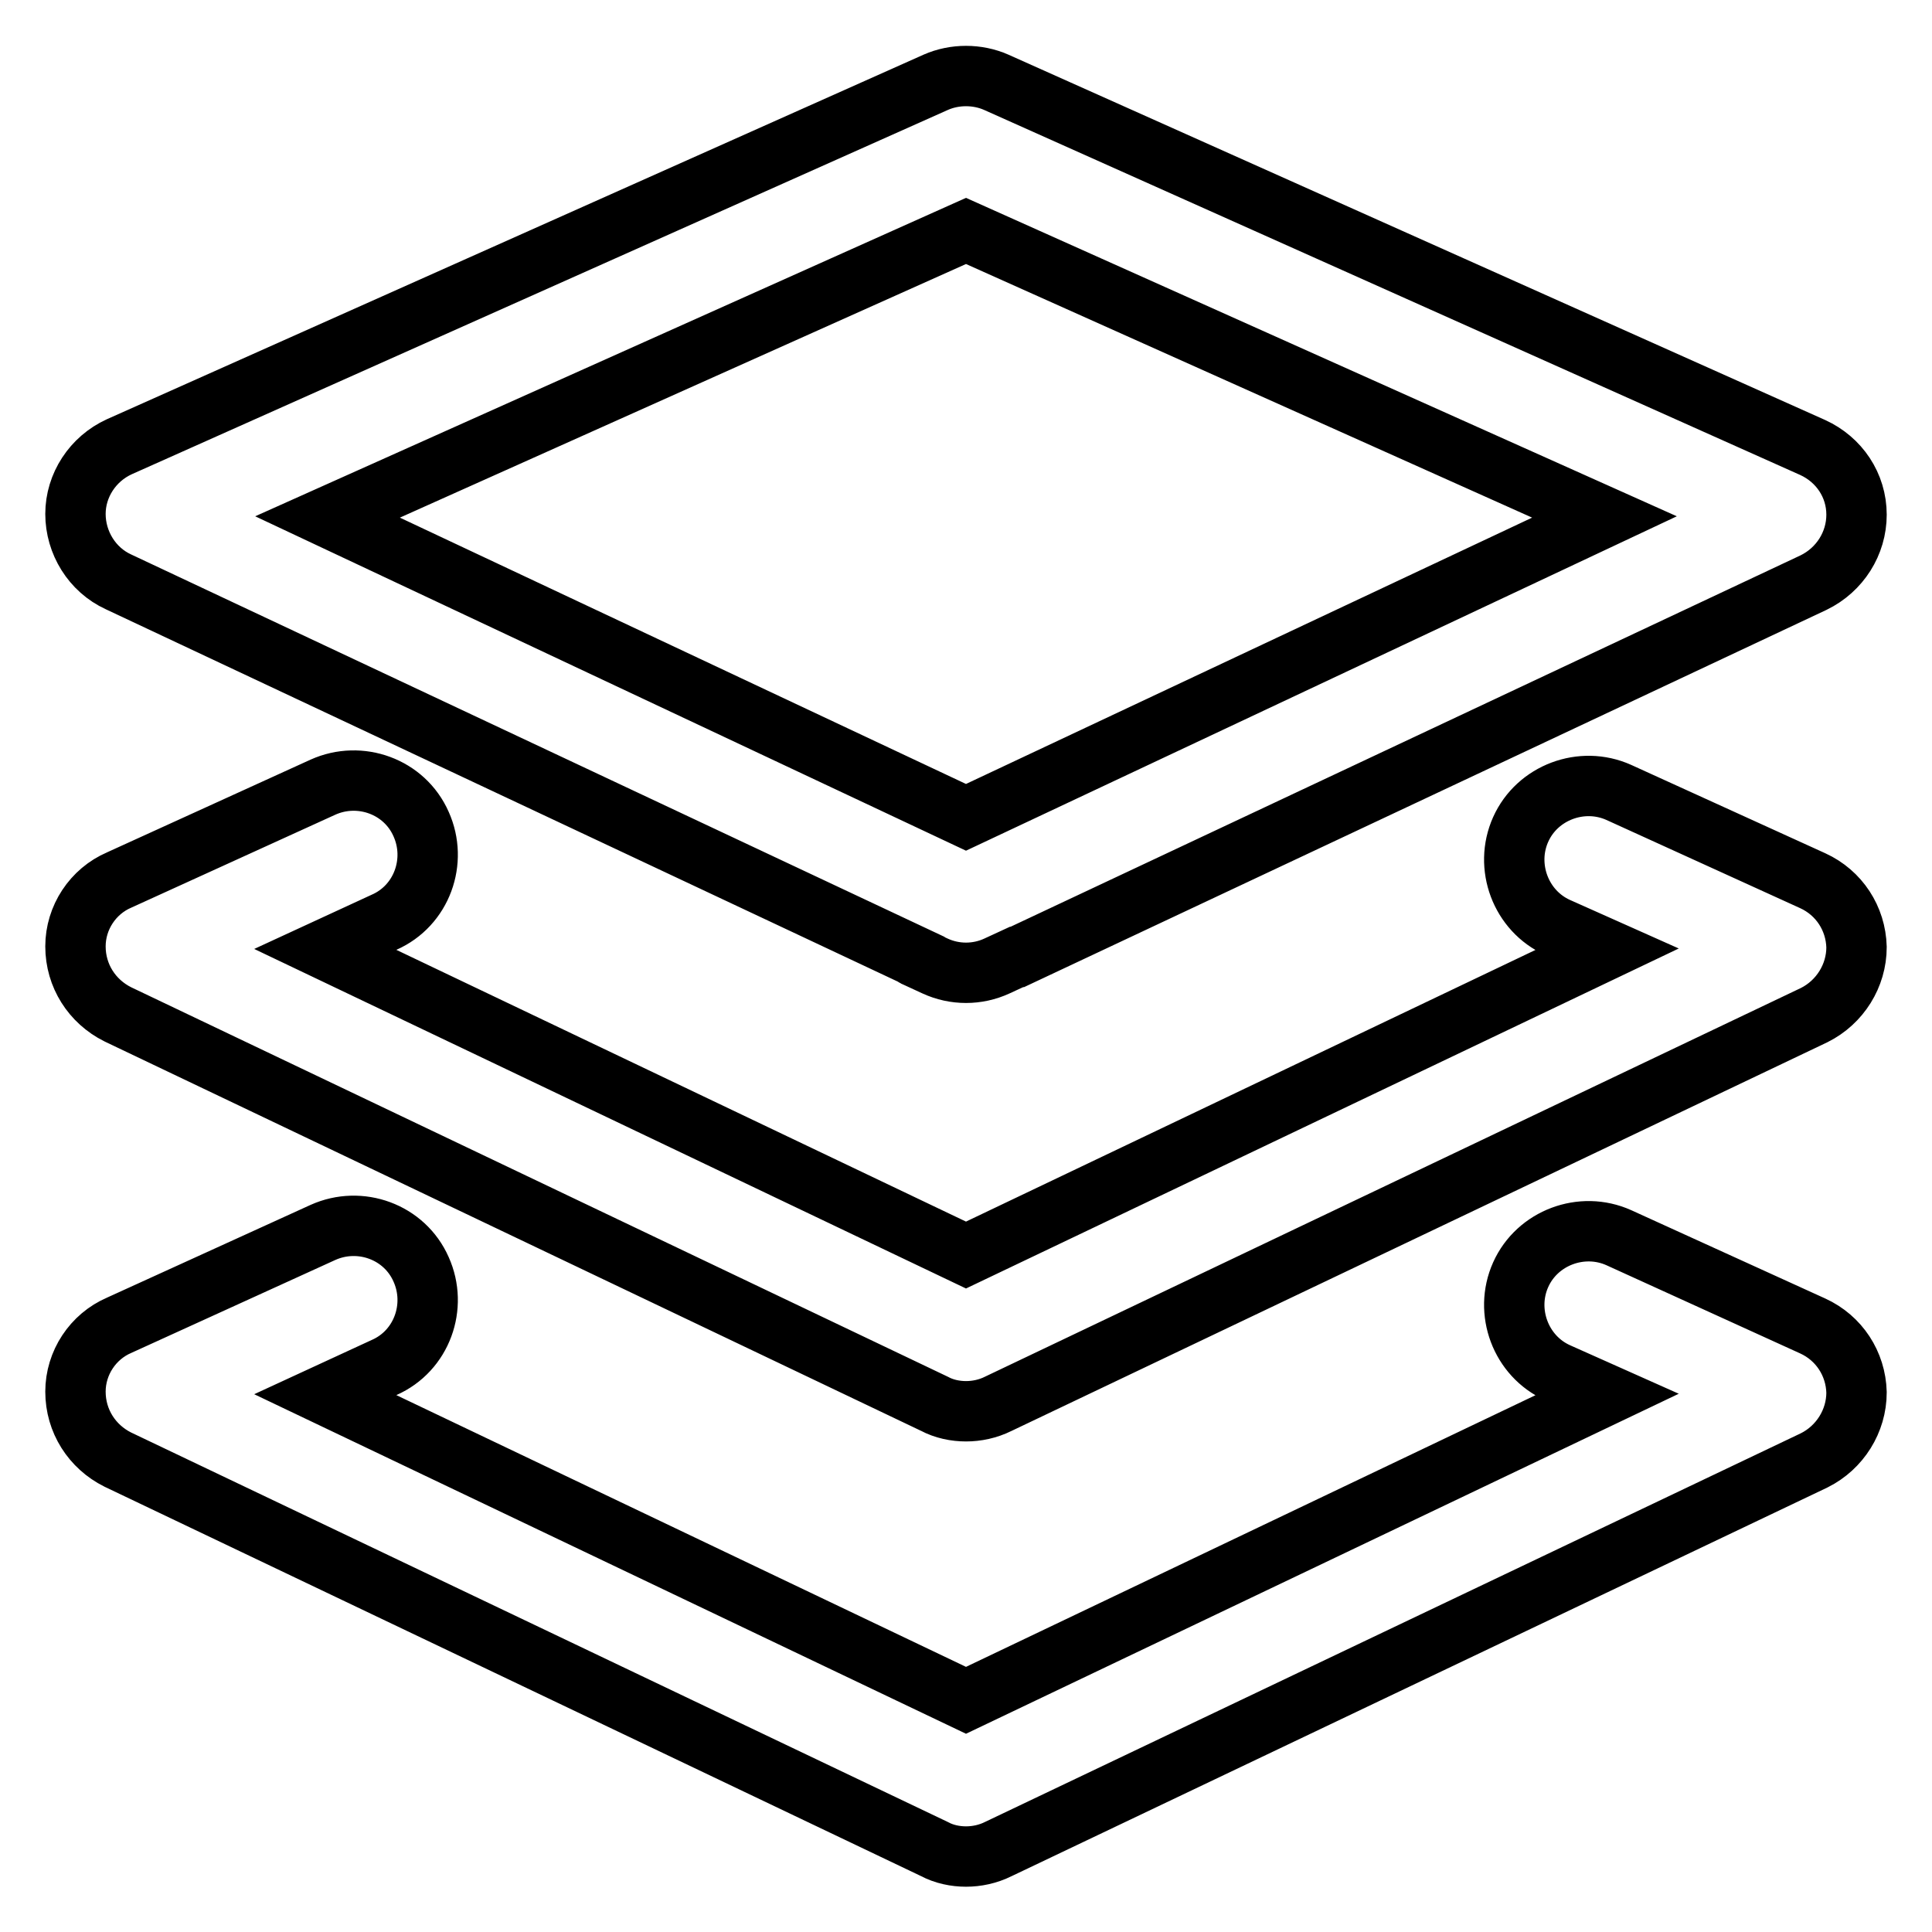 <?xml version="1.0" encoding="utf-8"?>
<!-- Svg Vector Icons : http://www.onlinewebfonts.com/icon -->
<!DOCTYPE svg PUBLIC "-//W3C//DTD SVG 1.1//EN" "http://www.w3.org/Graphics/SVG/1.1/DTD/svg11.dtd">
<svg version="1.1" xmlns="http://www.w3.org/2000/svg" xmlns:xlink="http://www.w3.org/1999/xlink" x="0px" y="0px" viewBox="0 0 256 256" enable-background="new 0 0 256 256" xml:space="preserve">
<g> <path stroke-width="8" fill-opacity="0" stroke="#000000"  d="M128,187c-1.4,0-2.9-0.3-4.2-1L15.6,134.4c-3.4-1.7-5.6-5.1-5.6-9c0-3.8,2.3-7.3,5.8-8.8l27-12.3 c4.9-2.2,10.8-0.1,13,4.9c2.2,4.9,0.1,10.8-4.9,13l-7.8,3.6l84.9,40.5l84.9-40.5l-6.5-2.9c-4.9-2.2-7.1-8.1-4.9-13 c2.2-4.9,8.1-7.1,13-4.9l25.7,11.7c3.5,1.6,5.7,5,5.8,8.8c0,3.8-2.2,7.3-5.6,9L132.3,186C130.9,186.7,129.4,187,128,187L128,187z  M128,246c-1.4,0-2.9-0.3-4.2-1L15.6,193.4c-3.4-1.7-5.6-5.1-5.6-9c0-3.8,2.3-7.3,5.8-8.8l27-12.3c4.9-2.2,10.8-0.1,13,4.9 c2.2,4.9,0.1,10.8-4.9,13l-7.8,3.6l84.9,40.5l84.9-40.5l-6.5-2.9c-4.9-2.2-7.1-8.1-4.9-13c2.2-4.9,8.1-7.1,13-4.9l25.7,11.7 c3.5,1.6,5.7,5,5.8,8.8c0,3.8-2.2,7.3-5.6,9L132.3,245C130.9,245.7,129.4,246,128,246L128,246z M128,128.9c-1.4,0-2.8-0.3-4.1-0.9 l-2.6-1.2c0,0-0.1,0-0.1-0.1L15.7,77.1c-3.5-1.6-5.7-5.2-5.7-9c0-3.8,2.3-7.3,5.8-8.9L124,10.9c2.5-1.1,5.5-1.1,8,0l108.2,48.4 c3.5,1.6,5.8,5,5.8,8.9c0,3.8-2.2,7.3-5.7,9l-105.5,49.6c0,0,0,0-0.1,0l-2.6,1.2C130.8,128.6,129.4,128.9,128,128.9z M43.4,68.5 l84.6,39.8l84.6-39.8L128,30.6L43.4,68.5z"/></g>
</svg>